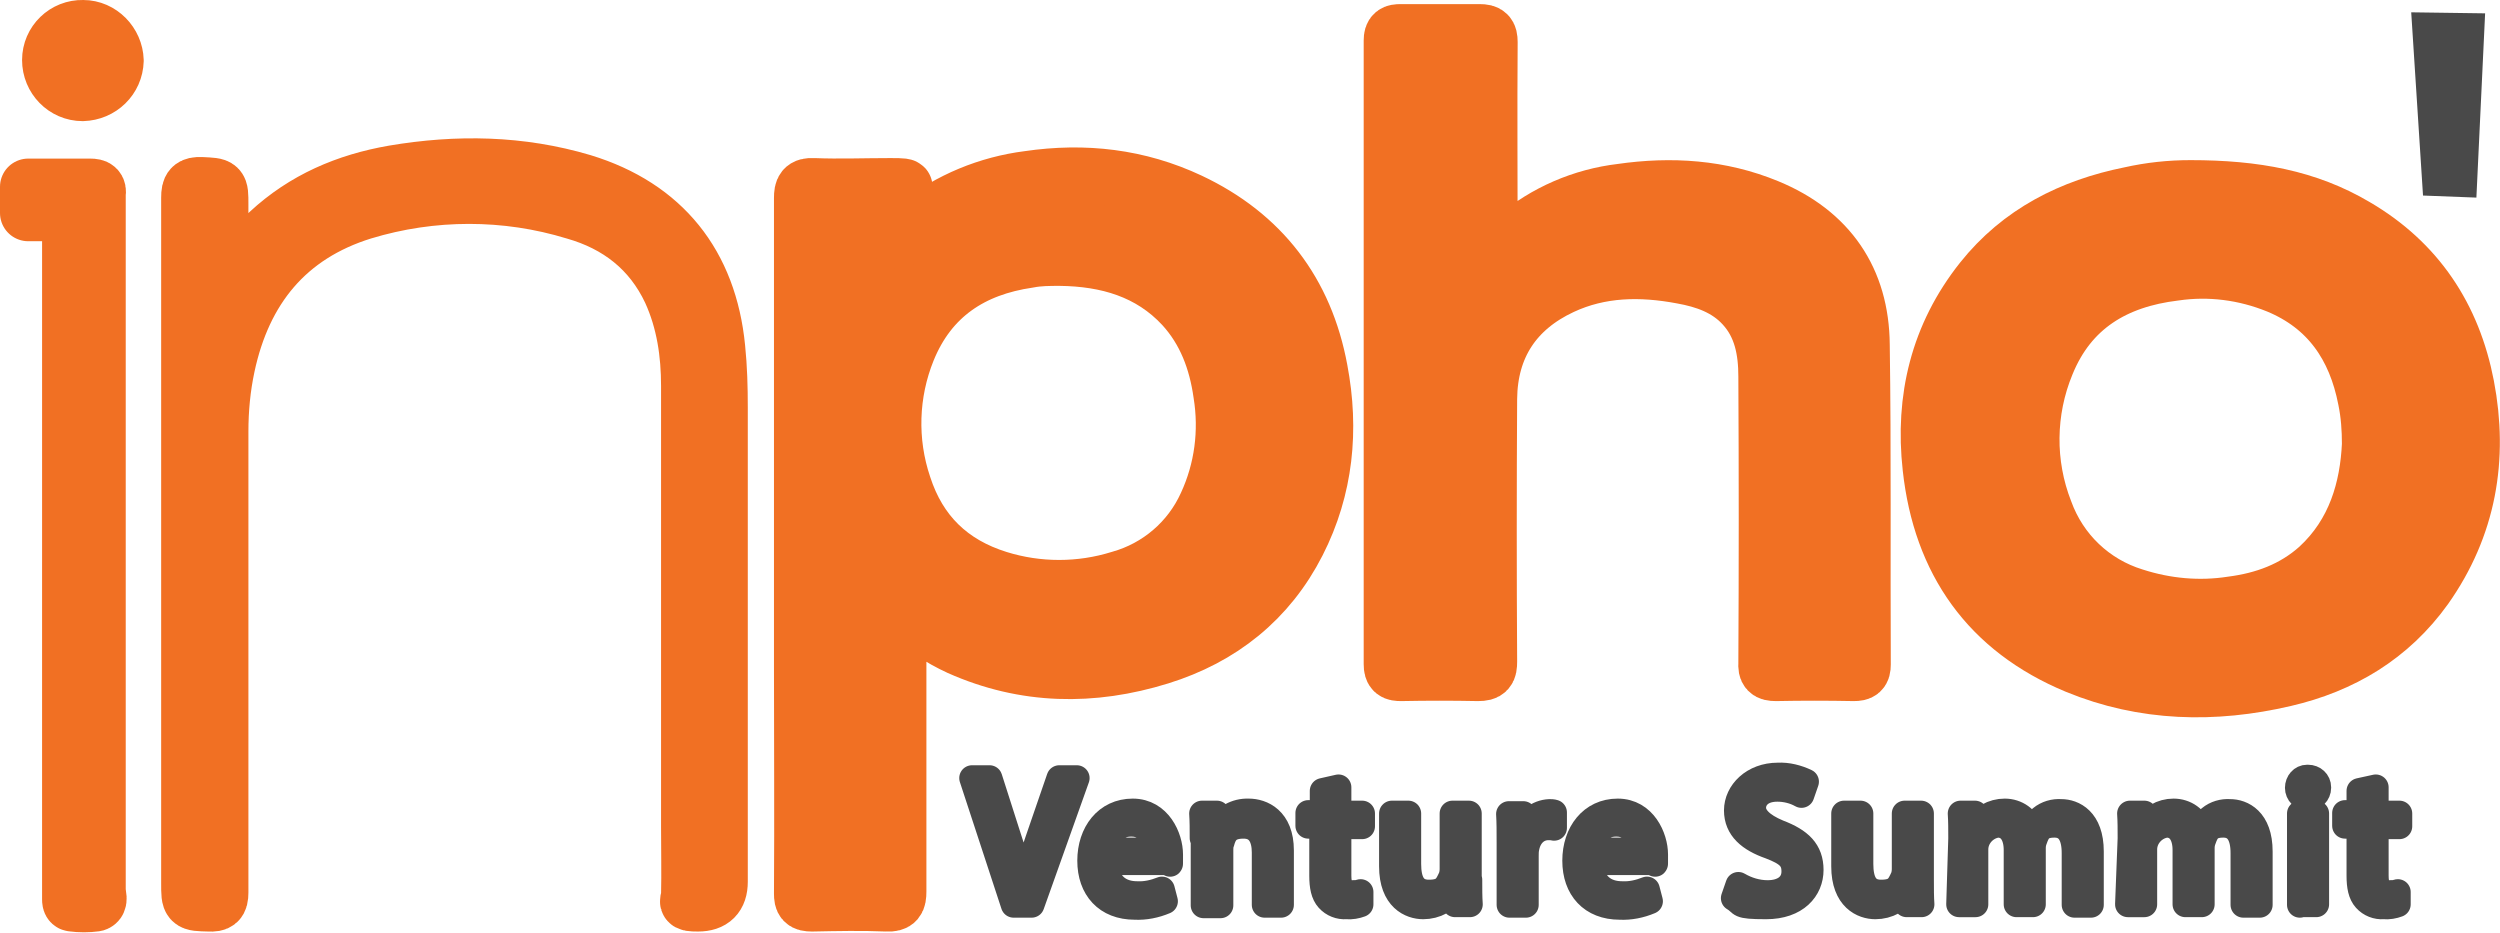 <svg xmlns="http://www.w3.org/2000/svg" id="uuid-2ddd4172-9e40-4121-9fbe-f45f7437540b" viewBox="0 0 487.1 181.7"><defs><style>.uuid-33815199-29e6-4a47-a3f0-3f519cb43dd1{fill:#f17023;stroke:#f17023;stroke-width:11px;}.uuid-33815199-29e6-4a47-a3f0-3f519cb43dd1,.uuid-a46c1177-f1f2-47ad-b356-6a94b79594a3{stroke-linejoin:round;}.uuid-a46c1177-f1f2-47ad-b356-6a94b79594a3{stroke:#494949;stroke-width:5px;}.uuid-a46c1177-f1f2-47ad-b356-6a94b79594a3,.uuid-22a5f51d-a686-42aa-b550-fc6ff702216c{fill:#494949;}.uuid-22a5f51d-a686-42aa-b550-fc6ff702216c{stroke-width:0px;}</style></defs><g id="uuid-a4c57b0b-7250-44c8-8535-dc532b3c6598"><g id="uuid-d4efd11d-a9fe-42a0-b739-afe7523d9c1b"><path class="uuid-33815199-29e6-4a47-a3f0-3f519cb43dd1" d="M5.5,36.4h12.1c1.1,0,1.6.3,1.4,1.4v135.7c0,.8.6,2.2-.4,2.5-1.5.2-3,.2-4.5,0-.4,0-.4-.5-.4-.8V44c0-2-.5-2.7-2.5-2.5h-5.7s0-5.1,0-5.1Z"></path><path class="uuid-33815199-29e6-4a47-a3f0-3f519cb43dd1" d="M175,46.9c1.7-.8,2.6-2.1,3.8-3,6.2-4.9,13.7-8,21.6-9,10.9-1.6,21.4-.4,31.4,4.3,14,6.6,22.5,17.7,25.3,32.9,2.2,11.6,1.1,23-4.3,33.6-5.7,11.2-14.9,18.5-26.8,22.2-13.2,4.1-26.3,3.9-39.1-1.8-3.7-1.7-7.2-4-10.1-6.8-.4-.4-.9-1.2-1.6-.9-.7.4-.2,1.1-.2,1.7v53.6c0,1.7-.3,2.4-2.2,2.3-4.8-.2-9.8-.1-14.6,0-1.6,0-1.9-.4-1.9-1.9.1-14.7,0-29.4,0-44.1V38.6c0-1.7.3-2.4,2.2-2.3,5,.2,10,0,15,0s1.6.3,1.6,1.6c-.2,2.9,0,5.8,0,9h0ZM206.5,50.2c-2,0-4.1,0-6.1.4-11,1.6-19.3,7-23.6,17.6-3.4,8.4-3.7,17.8-.8,26.4,3,9.3,9.2,15.3,18.5,18.2,7.7,2.4,16,2.4,23.7,0,7.5-2.1,13.7-7.4,16.9-14.5,3.1-6.7,4.1-14.2,2.9-21.6-.9-6.4-3.1-12.3-7.5-17.1-6.4-6.9-14.8-9.3-24-9.4h0Z"></path><path class="uuid-33815199-29e6-4a47-a3f0-3f519cb43dd1" d="M290.7,51.3c1.4-1.7,2.9-3.4,4.5-4.9,5.9-5,13.1-8.1,20.7-9,9.7-1.4,19.3-.8,28.5,3,11.9,4.9,18.2,14.1,18.3,26.8.3,20.8.1,41.5.2,62.3,0,1.3-.4,1.6-1.7,1.6-5.1-.1-10.2-.1-15.2,0-1.5,0-1.9-.4-1.8-1.9.1-18.6.1-37.2,0-55.8,0-5.1-.9-10-4.5-13.9-3.2-3.5-7.5-5-12-5.8-8-1.5-15.9-1.4-23.4,2.1-9.2,4.3-14.1,11.7-14.2,21.9-.1,17.1-.1,34.2,0,51.2,0,1.7-.3,2.2-2.1,2.2-5-.1-10-.1-15,0-1.3,0-1.8-.2-1.8-1.7V7.9c0-1.4.5-1.6,1.7-1.6h15.4c1.5,0,1.9.4,1.9,1.9-.1,13.6,0,27.2,0,40.7v1.9s.5.5.5.5Z"></path><path class="uuid-33815199-29e6-4a47-a3f0-3f519cb43dd1" d="M426.8,36.7c12.6,0,22.8,1.9,32.1,7.4,12,7,19,17.6,21.6,31.1,2.7,14.1.4,27.4-8,39.3-6.8,9.5-16.2,15.1-27.4,17.7-13.7,3.2-27.4,2.9-40.5-2.5-17.1-7.1-26.4-20.3-28.4-38.6-1.5-13.4,1.5-25.8,10-36.5,7.4-9.3,17.4-14.3,28.8-16.6,4-.9,7.9-1.3,11.8-1.3ZM461.8,86.6c0-3-.2-5.9-.8-8.8-2-10.3-7.3-18.1-17.2-22.2-6.4-2.6-13.3-3.5-20.1-2.5-11.6,1.4-20.5,6.7-25,17.8-3.8,9.2-3.9,19.5-.3,28.7,2.9,8,9.3,14.1,17.4,16.6,6.2,2,12.7,2.6,19.1,1.6,6.2-.8,12-2.9,16.8-7.2,7.3-6.7,9.7-15.5,10.1-24Z"></path><path class="uuid-33815199-29e6-4a47-a3f0-3f519cb43dd1" d="M43,57.1c2.6-4.3,5.8-8.2,9.4-11.8,6.9-6.4,15.1-9.9,24.3-11.5,12.4-2.1,24.7-1.9,36.8,1.7,15.7,4.8,24.6,16,26.2,32.3.4,3.9.5,7.7.5,11.6v92.4c0,2.8-1.4,4.2-4.2,4.2s-1.7-.3-1.7-1.6c.1-4.4,0-8.8,0-13.3v-85.9c0-6.3-.9-12.6-3.6-18.5-3.8-8.1-10.3-13.1-18.7-15.5-13.4-4.1-27.8-4.1-41.3,0-14.8,4.6-23.3,15.1-26.5,30.1-.9,4.2-1.3,8.5-1.3,12.8v89.8c0,1.8-.5,2.2-2.2,2.1-3.8-.1-3.8,0-3.8-3.9V38.5c0-1.9.4-2.5,2.4-2.4,3.6.2,3.6,0,3.6,3.7v17.3h0Z"></path><path class="uuid-33815199-29e6-4a47-a3f0-3f519cb43dd1" d="M16.2,5.5c3.4,0,6.2,2.9,6.3,6.3-.1,3.5-2.9,6.2-6.4,6.3-3.5,0-6.3-2.9-6.3-6.4s2.9-6.3,6.4-6.2Z"></path><path class="uuid-a46c1177-f1f2-47ad-b356-6a94b79594a3" d="M197.5,176.3l-8.1-24.7h3.4l3.9,12.2c1.1,3.3,2,6.3,2.6,9.2h.1c.7-2.9,1.7-6,2.8-9.2l4.2-12.2h3.4l-8.8,24.7h-3.5,0Z"></path><path class="uuid-a46c1177-f1f2-47ad-b356-6a94b79594a3" d="M215.4,168c.1,4.4,2.9,6.2,6.1,6.2,1.7.1,3.4-.3,4.9-.9l.6,2.3c-1.9.8-3.9,1.2-5.9,1.1-5.5,0-8.7-3.6-8.7-9s3.2-9.6,8.3-9.6,7.3,5.1,7.3,8.4,0,1-.1,1.5h-12.5ZM224.9,165.7c0-2.1-.8-5.2-4.5-5.2s-4.7,3-5,5.2h9.5Z"></path><path class="uuid-a46c1177-f1f2-47ad-b356-6a94b79594a3" d="M234.3,163.3c0-1.8,0-3.3-.1-4.8h2.9l.2,2.9h.1c1.2-2.1,3.4-3.4,5.9-3.3,2.5,0,6.3,1.5,6.3,7.6v10.6h-3.2v-10.2c0-2.9-1.1-5.2-4.1-5.2s-3.8,1.4-4.3,3.3c-.2.5-.2,1-.2,1.5v10.7h-3.3v-13.1h-.2,0Z"></path><path class="uuid-a46c1177-f1f2-47ad-b356-6a94b79594a3" d="M260.8,153.4v5.1h4.6v2.5h-4.6v9.6c0,2.2.6,3.4,2.4,3.4s1.3-.1,1.9-.2v2.4c-.8.3-1.8.5-2.8.4-1.3.1-2.6-.4-3.5-1.4s-1.2-2.5-1.2-4.6v-9.7h-2.7v-2.5h2.8v-4.3l3.1-.7h0Z"></path><path class="uuid-a46c1177-f1f2-47ad-b356-6a94b79594a3" d="M286.3,171.4c0,1.8,0,3.4.1,4.8h-2.9l-.2-2.9h-.1c-1.2,2.1-3.5,3.3-5.9,3.3s-6.1-1.5-6.1-7.8v-10.3h3.2v9.8c0,3.4,1,5.6,4,5.6s3.5-1.2,4.3-2.9c.2-.5.3-1.1.3-1.7v-10.8h3.2v12.9h.1Z"></path><path class="uuid-a46c1177-f1f2-47ad-b356-6a94b79594a3" d="M294.1,164.1c0-2.1,0-3.9-.1-5.5h2.8v3.5h.2c.6-2.2,2.6-3.8,4.9-3.9.3,0,.6,0,.9.1v3c-.4-.1-.7-.1-1.1-.1-2.3,0-3.9,1.7-4.3,4.1-.1.5-.1,1-.1,1.5v9.5h-3.2v-12.2h0Z"></path><path class="uuid-a46c1177-f1f2-47ad-b356-6a94b79594a3" d="M309.9,168c.1,4.4,2.9,6.2,6.1,6.2,1.7.1,3.4-.3,4.9-.9l.6,2.3c-1.9.8-3.9,1.2-5.9,1.1-5.5,0-8.7-3.6-8.7-9s3.2-9.6,8.3-9.6,7.3,5.1,7.3,8.4,0,1-.1,1.5h-12.5,0ZM319.4,165.7c0-2.1-.8-5.2-4.5-5.2s-4.7,3-5,5.2h9.5Z"></path><path class="uuid-a46c1177-f1f2-47ad-b356-6a94b79594a3" d="M338.7,172.4c1.7,1,3.7,1.6,5.7,1.6,3.3,0,5.2-1.7,5.2-4.2s-1.3-3.6-4.7-4.9c-4-1.4-6.5-3.5-6.5-7s3.2-6.8,8-6.8c1.9-.1,3.8.4,5.5,1.2l-.9,2.6c-1.4-.8-3.1-1.2-4.7-1.2-3.4,0-4.7,2-4.7,3.7s1.5,3.4,4.9,4.8c4.2,1.6,6.3,3.6,6.3,7.3s-2.8,7.1-8.7,7.1-4.4-.5-6.3-1.6l.9-2.6h0Z"></path><path class="uuid-a46c1177-f1f2-47ad-b356-6a94b79594a3" d="M374.3,171.4c0,1.8,0,3.4.1,4.8h-2.9l-.2-2.9h0c-1.2,2.1-3.5,3.3-5.9,3.3s-6.1-1.5-6.1-7.8v-10.3h3.2v9.8c0,3.4,1,5.6,4,5.6s3.5-1.2,4.3-2.9c.2-.5.3-1.1.3-1.7v-10.8h3.2v12.9h0Z"></path><path class="uuid-a46c1177-f1f2-47ad-b356-6a94b79594a3" d="M382.1,163.3c0-1.8,0-3.3-.1-4.8h2.8v2.9h.2c1.1-2.1,3.3-3.3,5.6-3.3s4.3,1.4,5,3.6h.1c.5-.9,1.2-1.7,2-2.3,1.1-.9,2.5-1.3,3.9-1.2,2.3,0,5.8,1.5,5.8,7.7v10.4h-3.2v-10.1c0-3.4-1.2-5.5-3.9-5.5s-3.3,1.2-3.9,2.9c-.2.5-.3,1.1-.3,1.6v11h-3.2v-10.6c0-2.8-1.2-4.9-3.7-4.9-2.4.3-4.3,2.4-4.3,4.8v10.7h-3.2l.4-12.9h0Z"></path><path class="uuid-a46c1177-f1f2-47ad-b356-6a94b79594a3" d="M415.1,163.3c0-1.8,0-3.3-.1-4.8h2.8v2.9h.2c1.1-2.1,3.2-3.3,5.5-3.3s4.3,1.4,5,3.6h.1c.5-.9,1.2-1.7,2-2.3,1.1-.9,2.5-1.3,3.9-1.2,2.3,0,5.8,1.5,5.8,7.7v10.4h-3.2v-10.1c0-3.4-1.2-5.5-3.9-5.5s-3.3,1.2-3.9,2.9c-.2.5-.3,1.1-.3,1.6v11h-3.2v-10.6c0-2.8-1.2-4.9-3.7-4.9-2.4.3-4.3,2.4-4.3,4.8v10.7h-3.2l.5-12.9h0Z"></path><path class="uuid-a46c1177-f1f2-47ad-b356-6a94b79594a3" d="M451.7,153.5c0,1.1-.9,2-2,2s-2-.9-2-2h0c0-1.1.8-2,1.8-2h.2c1.1,0,2,.8,2,1.9h0ZM448.1,176.3v-17.8h3.2v17.7h-3.2Z"></path><path class="uuid-a46c1177-f1f2-47ad-b356-6a94b79594a3" d="M462.9,153.4v5.1h4.6v2.5h-4.6v9.6c0,2.2.6,3.4,2.4,3.4s1.3-.1,1.9-.2v2.4c-.8.3-1.8.5-2.8.4-1.3.1-2.6-.4-3.5-1.4s-1.2-2.5-1.2-4.6v-9.7h-2.8v-2.5h2.8v-4.3l3.2-.7Z"></path></g></g><polygon class="uuid-22a5f51d-a686-42aa-b550-fc6ff702216c" points="469.8 2.4 472.1 38.1 482.5 38.5 484.2 2.6 469.8 2.4"></polygon></svg>